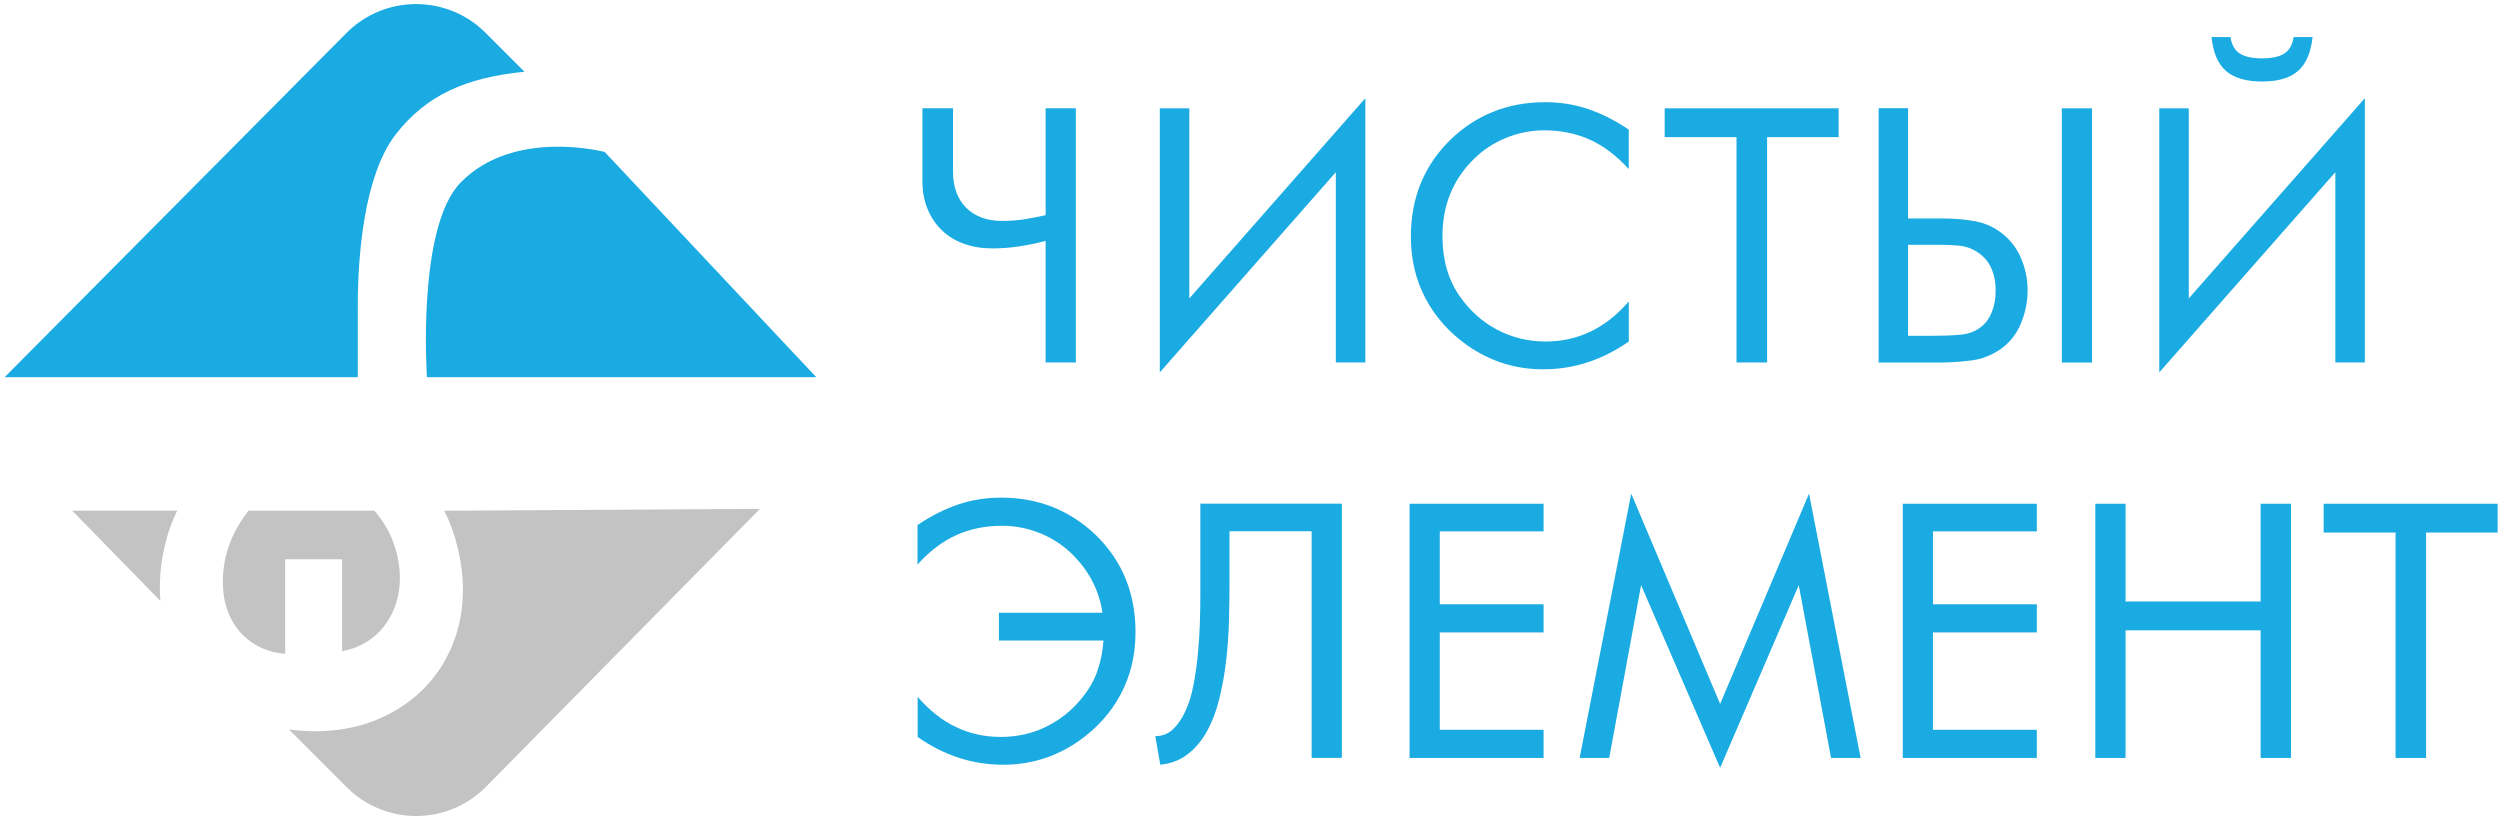 <svg width="421" height="138" viewBox="0 0 421 138" fill="none" xmlns="http://www.w3.org/2000/svg">
<g clip-path="url(#clip0_21_4)">
<path d="M61.61 108.18C62.81 107.45 63.84 106.54 64.7 105.43C65.56 104.32 66.21 103.08 66.66 101.72C67.11 100.35 67.34 98.91 67.34 97.37C67.34 95.32 66.96 93.28 66.2 91.23C65.52 89.38 64.45 87.64 63.05 86.01H41.85C40.54 87.66 39.5 89.42 38.76 91.33C37.94 93.44 37.53 95.65 37.53 97.95C37.53 99.91 37.83 101.63 38.42 103.1C39.01 104.57 39.8 105.81 40.77 106.81C41.74 107.81 42.86 108.59 44.11 109.14C45.36 109.69 46.66 110.01 48.02 110.1V94.18H57.61V109.66C59.08 109.39 60.41 108.9 61.61 108.18Z" fill="#C4C3C3"/>
<path d="M28.3 89.89C28.66 88.74 29.01 87.79 29.35 87.04C29.54 86.62 29.7 86.28 29.84 86H12.16L27.01 101.2C26.95 100.52 26.92 99.84 26.92 99.15C26.92 97.23 27.06 95.49 27.34 93.94C27.62 92.39 27.94 91.04 28.3 89.89Z" fill="#C4C3C3"/>
<path d="M101.83 25.59C101.83 25.59 86.53 21.54 77.56 30.75C70.16 38.34 71.9 63.52 71.9 63.52H137.46L101.83 25.59Z" fill="#1AABE3"/>
<path d="M81.78 132.56L127.98 85.69L74.83 86.01C75.81 87.99 76.57 90.1 77.1 92.35C77.68 94.8 77.96 97.09 77.96 99.22C77.96 102.67 77.34 105.87 76.11 108.81C74.87 111.75 73.15 114.28 70.93 116.39C68.71 118.5 66.09 120.15 63.06 121.35C60.03 122.54 56.73 123.14 53.15 123.14C51.57 123.14 50.1 123.02 48.67 122.85L58.38 132.56C64.83 139.03 75.31 139.03 81.78 132.56Z" fill="#C4C3C3"/>
<path d="M58.37 5.53L0.78 63.52H60.25V51.5C60.25 43.09 61.3 29.52 66.64 22.63C71.77 16.02 78.46 13.06 88.32 12.08L81.77 5.53C75.31 -0.93 64.83 -0.93 58.37 5.53Z" fill="#1AABE3"/>
<path d="M155.34 18.24V30.52C155.34 32.28 155.63 33.85 156.22 35.24C156.8 36.63 157.6 37.82 158.62 38.79C159.63 39.77 160.86 40.52 162.31 41.04C163.75 41.57 165.35 41.83 167.1 41.83C168.62 41.83 170.13 41.72 171.62 41.49C173.11 41.27 174.6 40.96 176.08 40.57V61.04H181.17V18.23H176.08V36.24C174.87 36.51 173.67 36.74 172.48 36.93C171.29 37.11 170.07 37.21 168.82 37.21C166.23 37.21 164.19 36.47 162.71 34.99C161.23 33.51 160.49 31.47 160.49 28.88V18.23H155.34V18.24Z" fill="#1AABE3"/>
<path d="M195.31 18.24V62.71L224.95 29V61.04H229.92V16.54L200.28 50.25V18.24H195.31Z" fill="#1AABE3"/>
<path d="M260.23 17.21C253.95 17.21 248.64 19.31 244.29 23.5C239.83 27.85 237.59 33.29 237.59 39.85C237.59 43.69 238.42 47.17 240.08 50.3C241.74 53.43 244.11 56.07 247.21 58.24C251.01 60.87 255.22 62.19 259.84 62.19C262.49 62.19 265.02 61.79 267.43 60.99C269.84 60.19 272.12 59.03 274.29 57.51V50.76C270.41 55.26 265.74 57.51 260.28 57.51C257.36 57.51 254.65 56.85 252.15 55.54C249.65 54.23 247.55 52.35 245.83 49.91C243.88 47.12 242.91 43.75 242.91 39.79C242.91 34.76 244.55 30.55 247.82 27.16C249.42 25.48 251.29 24.2 253.42 23.3C255.56 22.4 257.76 21.95 260.04 21.95C262.83 21.95 265.38 22.47 267.69 23.5C270 24.53 272.2 26.19 274.28 28.47V21.83C272.04 20.31 269.77 19.16 267.48 18.38C265.2 17.6 262.78 17.21 260.23 17.21Z" fill="#1AABE3"/>
<path d="M297.58 61.04V23.09H309.63V18.24H280.33V23.09H292.43V61.04H297.58Z" fill="#1AABE3"/>
<path d="M352.3 18.24H347.21V61.05H352.3V18.24Z" fill="#1AABE3"/>
<path d="M316.36 18.24V61.05H326.54C328.33 61.05 330.12 60.94 331.9 60.71C333.69 60.48 335.34 59.86 336.86 58.82C338.44 57.71 339.6 56.25 340.34 54.43C341.08 52.62 341.45 50.77 341.45 48.87C341.45 46.96 341.06 45.12 340.28 43.34C339.5 41.57 338.31 40.11 336.71 38.98C335.4 38.06 333.94 37.47 332.32 37.2C330.7 36.93 328.98 36.79 327.14 36.79H321.32V18.22H316.36V18.24ZM326.48 41.22C327.77 41.22 328.91 41.27 329.93 41.37C330.94 41.47 331.89 41.78 332.77 42.31C334.97 43.64 336.07 45.87 336.07 49.01C336.07 50.34 335.84 51.55 335.38 52.65C334.92 53.75 334.27 54.6 333.43 55.18C332.55 55.86 331.41 56.26 330.01 56.38C328.61 56.5 326.95 56.55 325.04 56.55H321.32V41.23H326.48V41.22Z" fill="#1AABE3"/>
<path d="M363.62 18.24V62.71L393.27 29V61.04H398.24V16.54L368.59 50.25V18.24H363.62Z" fill="#1AABE3"/>
<path d="M380.93 13.73C383.6 13.73 385.61 13.14 386.97 11.96C388.33 10.78 389.15 8.88 389.44 6.24H386.25C386.05 7.53 385.54 8.45 384.7 9C383.86 9.55 382.6 9.83 380.93 9.83C379.25 9.83 378 9.55 377.16 9C376.32 8.44 375.8 7.52 375.61 6.24H372.42C372.69 8.87 373.51 10.78 374.87 11.96C376.24 13.14 378.25 13.73 380.93 13.73Z" fill="#1AABE3"/>
<path d="M182.99 116.5C181.27 118.94 179.17 120.81 176.67 122.13C174.17 123.45 171.46 124.1 168.54 124.1C163.06 124.1 158.4 121.85 154.53 117.34V124.1C156.68 125.62 158.96 126.78 161.37 127.58C163.78 128.38 166.31 128.78 168.94 128.78C173.58 128.78 177.8 127.46 181.6 124.83C184.7 122.67 187.08 120.02 188.74 116.89C190.4 113.76 191.22 110.28 191.22 106.44C191.22 99.89 188.99 94.44 184.52 90.09C180.13 85.9 174.82 83.8 168.58 83.8C166.03 83.8 163.6 84.19 161.31 84.97C159.02 85.75 156.75 86.9 154.51 88.42V95.06C156.58 92.78 158.77 91.12 161.09 90.09C163.41 89.06 165.96 88.54 168.75 88.54C171.03 88.54 173.24 88.99 175.37 89.88C177.5 90.78 179.37 92.06 180.97 93.74C183.56 96.45 185.12 99.6 185.65 103.19H168.22V107.87H185.82C185.7 109.55 185.42 111.1 184.96 112.52C184.53 113.94 183.87 115.27 182.99 116.5Z" fill="#1AABE3"/>
<path d="M195.39 128.78C197.22 128.58 198.79 127.98 200.08 126.95C201.38 125.93 202.45 124.63 203.31 123.05C204.17 121.47 204.85 119.67 205.34 117.64C205.84 115.61 206.22 113.49 206.48 111.26C206.74 109.04 206.9 106.78 206.96 104.49C207.02 102.2 207.05 100.01 207.05 97.92V89.47H220.88V127.63H225.97V84.82H202.14V100.32C202.14 101.8 202.11 103.41 202.05 105.14C201.99 106.88 201.87 108.62 201.7 110.37C201.53 112.12 201.28 113.82 200.96 115.46C200.64 117.1 200.19 118.55 199.6 119.8C199.02 121.06 198.31 122.07 197.5 122.83C196.68 123.59 195.7 123.97 194.55 123.97L195.39 128.78Z" fill="#1AABE3"/>
<path d="M237.37 127.64H259.94V122.9H242.46V106.5H259.94V101.76H242.46V89.48H259.94V84.83H237.37V127.64Z" fill="#1AABE3"/>
<path d="M266.01 127.64H270.99L276.36 98.54L289.67 129.3L302.91 98.54L308.35 127.64H313.33L304.64 83.13L289.67 118.54L274.7 83.13L266.01 127.64Z" fill="#1AABE3"/>
<path d="M343 89.48V84.83H320.43V127.64H343V122.9H325.51V106.5H343V101.76H325.51V89.48H343Z" fill="#1AABE3"/>
<path d="M352.85 84.83V127.64H357.94V106.15H380.69V127.64H385.8V84.83H380.69V101.29H357.94V84.83H352.85Z" fill="#1AABE3"/>
<path d="M391.3 89.68H403.41V127.64H408.55V89.68H420.6V84.83H391.3V89.68Z" fill="#1AABE3"/>
</g>
<defs>
<clipPath id="clip0_21_4">
<rect width="421" height="138" fill="white"/>
</clipPath>
</defs>
</svg>
